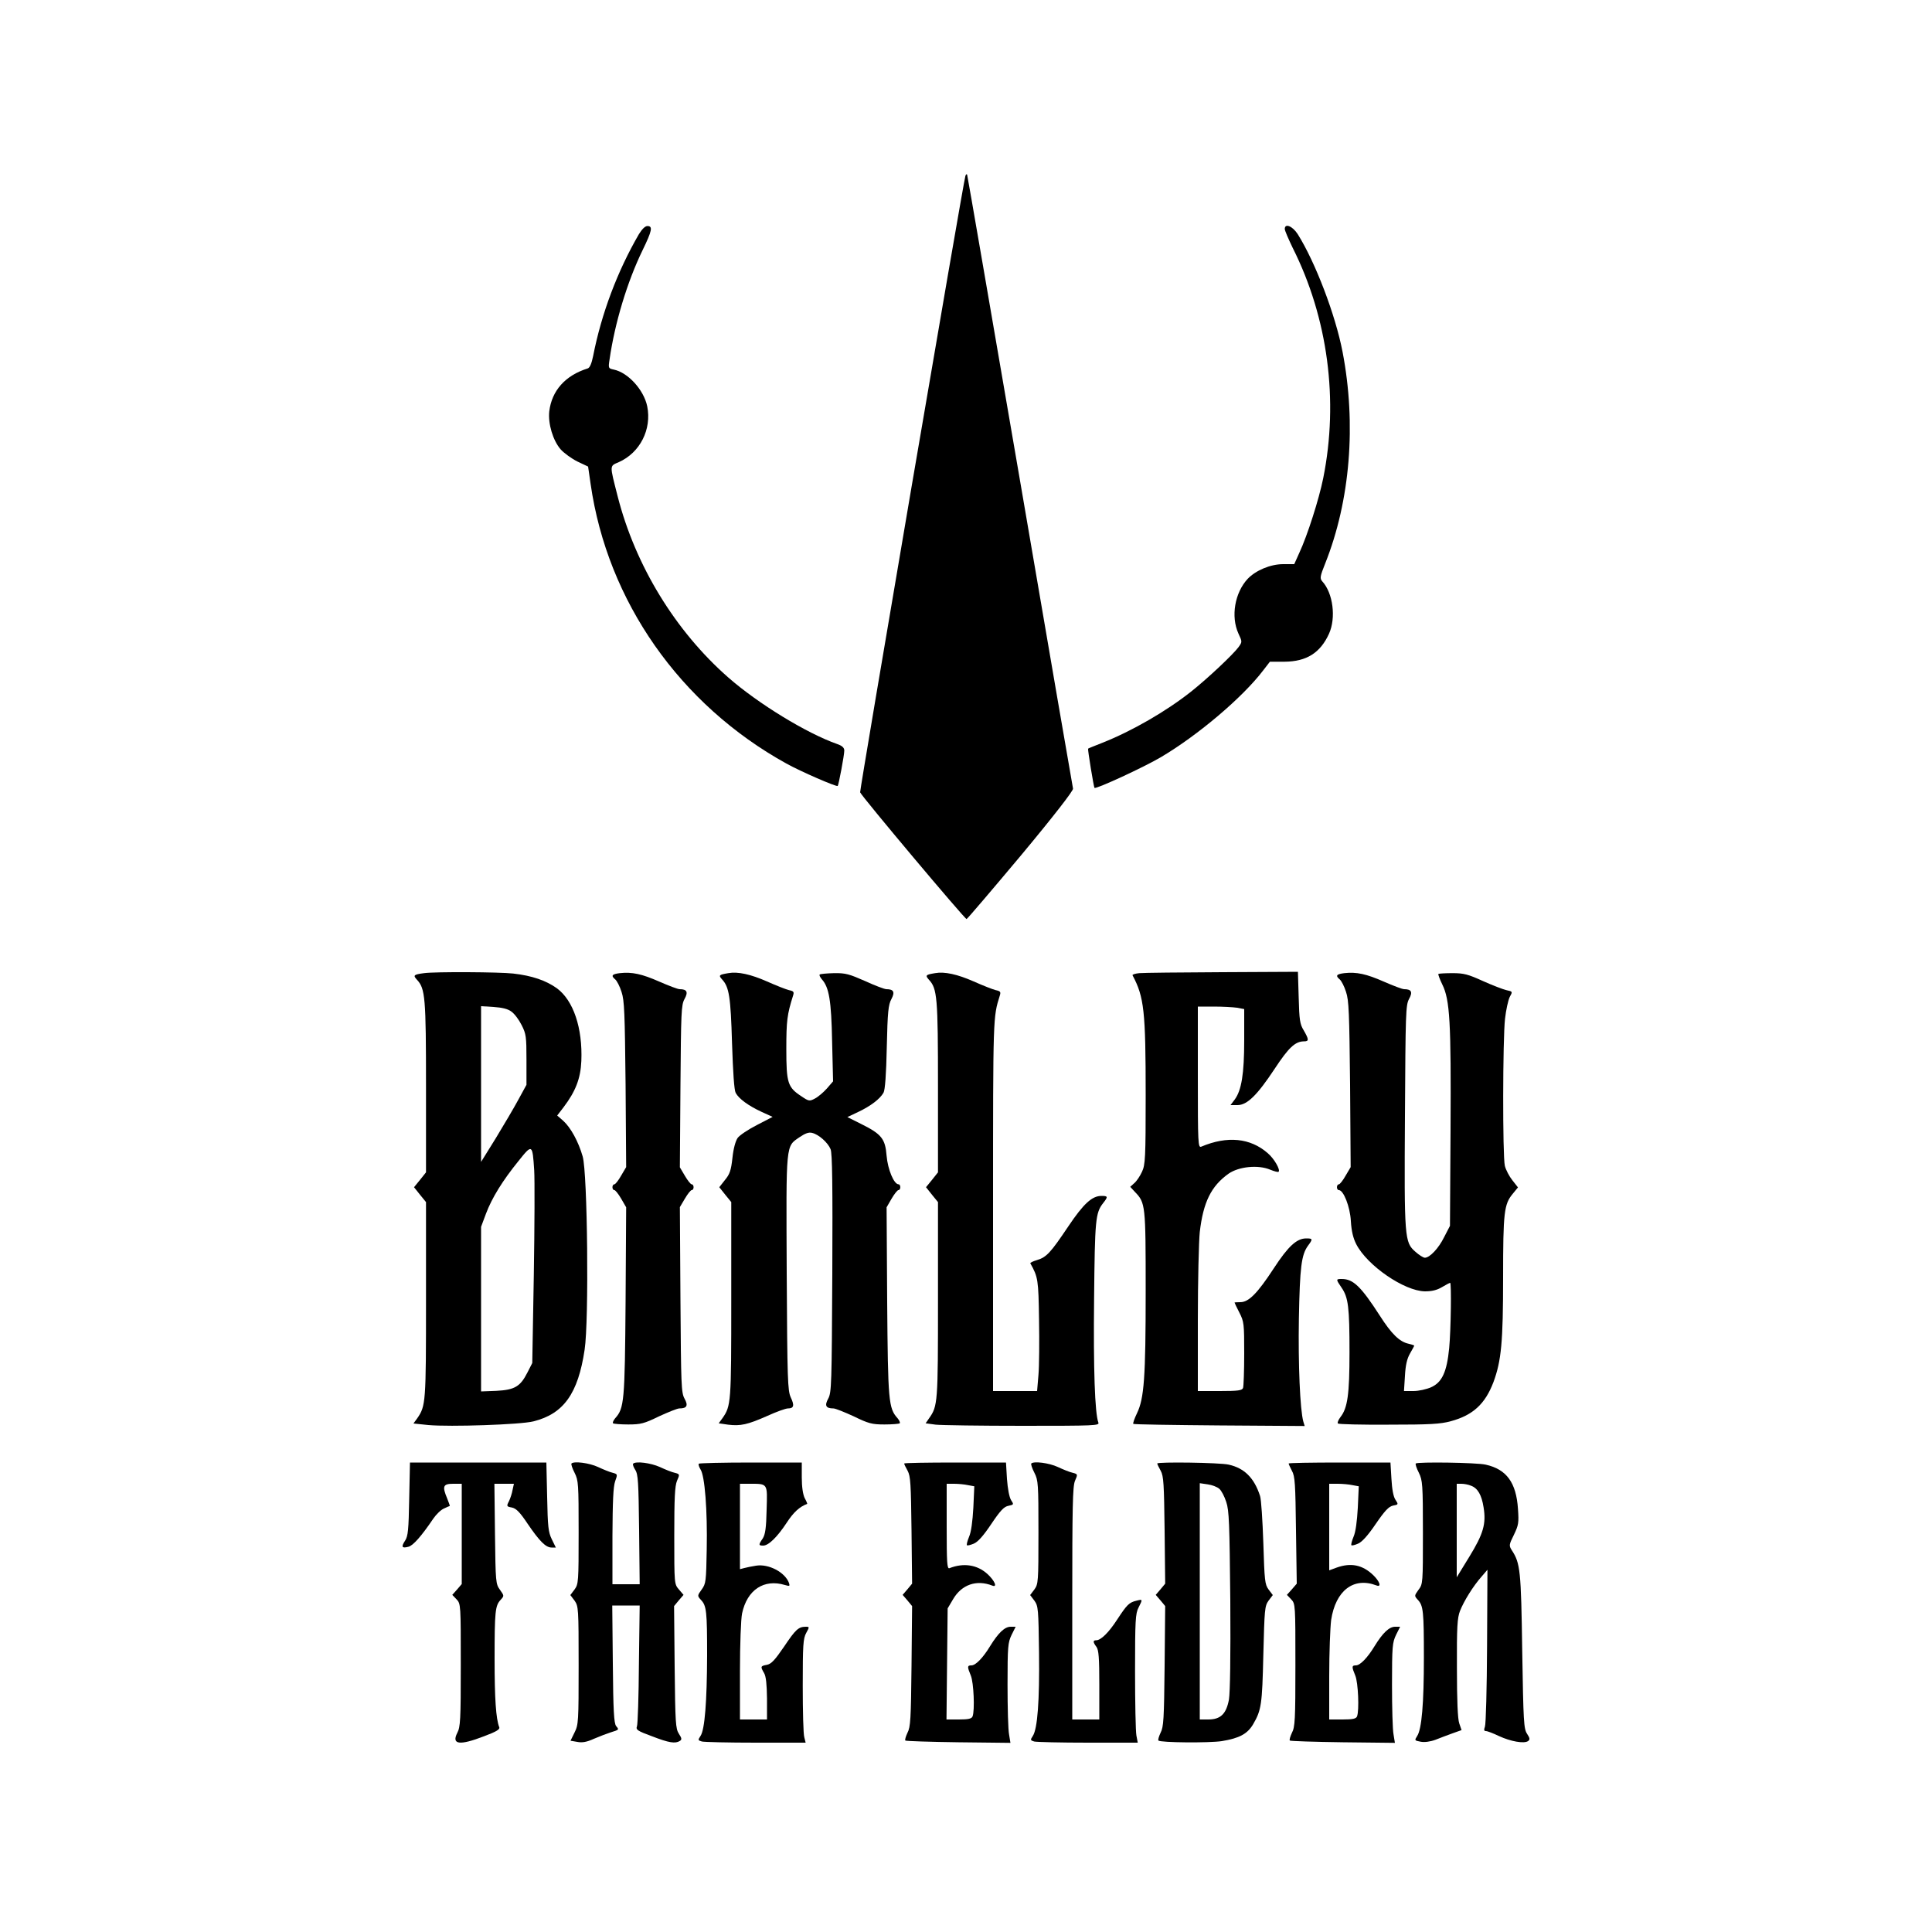<?xml version="1.0" encoding="UTF-8" standalone="yes"?>
<svg version="1.0" xmlns="http://www.w3.org/2000/svg" width="1000" height="1000" viewBox="0 0 1000 1000" preserveAspectRatio="xMidYMid meet">
  <g transform="translate(0,1000) scale(0.1,-0.1)" fill="#000000" stroke="none">
    <path d="M4997 9090 c-10 -26 -548 -3181 -545 -3191 6 -19 543 -658 551 -656
5 2 131 150 282 330 174 209 271 335 269 345 -2 9 -126 726 -274 1592 -149
866 -272 1580 -274 1585 -2 6 -6 3 -9 -5z"/>
    <path d="M3307 8788 c-111 -191 -194 -411 -237 -631 -8 -39 -17 -60 -28 -64
-116 -36 -186 -115 -199 -222 -7 -64 19 -151 59 -197 18 -20 57 -48 87 -63
l55 -26 13 -90 c87 -607 462 -1142 1013 -1447 74 -41 260 -122 266 -116 5 6
34 159 34 183 0 15 -11 25 -37 34 -157 55 -409 209 -563 344 -275 241 -482
581 -573 938 -42 165 -43 156 6 177 110 49 171 170 147 289 -18 86 -100 175
-173 190 -28 6 -29 7 -22 52 27 189 92 404 171 566 49 101 54 125 25 125 -12
0 -28 -16 -44 -42z"/>
    <path d="M6650 8815 c0 -9 19 -52 41 -98 182 -362 239 -789 158 -1192 -22
-109 -82 -297 -124 -387 l-26 -58 -57 0 c-66 0 -142 -32 -184 -76 -67 -72 -88
-195 -48 -283 20 -43 20 -43 1 -70 -28 -38 -156 -159 -245 -230 -130 -103
-307 -205 -461 -266 -38 -15 -71 -28 -73 -30 -3 -3 29 -198 33 -203 7 -8 256
107 344 159 191 113 423 309 530 450 l34 44 76 0 c114 1 185 46 230 145 37 82
21 210 -35 271 -13 15 -12 25 15 92 130 326 162 722 90 1096 -37 192 -141 464
-232 609 -27 42 -67 58 -67 27z"/>
    <path d="M2195 4963 c-54 -7 -58 -11 -37 -34 43 -46 47 -90 47 -555 l0 -442
-31 -39 -31 -38 31 -39 31 -38 0 -506 c0 -534 -1 -549 -46 -614 l-19 -26 77
-8 c113 -10 477 2 544 19 156 39 231 143 265 371 23 151 15 914 -10 1000 -22
77 -62 150 -101 185 l-31 27 33 43 c62 82 88 148 92 239 7 171 -41 314 -127
377 -56 40 -128 65 -226 76 -70 8 -403 10 -461 2z m452 -199 c16 -11 39 -42
53 -70 23 -45 25 -60 25 -179 l0 -130 -41 -75 c-22 -41 -75 -131 -117 -200
l-77 -124 0 403 0 403 65 -4 c44 -3 74 -10 92 -24z m118 -821 c3 -49 2 -293
-2 -543 l-8 -455 -25 -49 c-37 -73 -66 -90 -161 -95 l-79 -3 0 426 0 426 25
67 c31 83 87 173 169 274 71 89 72 88 81 -48z"/>
    <path d="M3208 4963 c-41 -5 -47 -13 -23 -33 8 -7 23 -35 32 -64 15 -44 17
-110 21 -479 l3 -428 -26 -44 c-14 -25 -30 -45 -35 -45 -6 0 -10 -7 -10 -15 0
-8 4 -15 10 -15 5 0 21 -20 35 -44 l26 -45 -3 -488 c-4 -517 -7 -552 -54 -604
-9 -11 -14 -22 -11 -26 4 -3 40 -6 79 -6 65 0 83 5 159 42 48 22 95 41 105 41
40 0 47 15 27 51 -17 31 -18 70 -21 512 l-3 479 26 44 c14 24 30 44 35 44 6 0
10 7 10 15 0 8 -4 15 -10 15 -5 0 -21 20 -35 44 l-26 44 3 419 c3 384 4 421
21 452 20 36 13 51 -25 51 -10 0 -57 18 -105 39 -91 40 -141 51 -205 44z"/>
    <path d="M3770 4963 c-49 -8 -52 -11 -32 -33 36 -39 44 -90 51 -330 5 -152 11
-243 19 -257 17 -31 67 -67 134 -98 l57 -26 -81 -42 c-45 -23 -90 -53 -100
-67 -11 -16 -22 -55 -27 -104 -7 -64 -14 -84 -39 -114 l-29 -37 31 -39 31 -38
0 -506 c0 -534 -1 -549 -46 -613 l-19 -26 48 -7 c65 -8 101 0 203 45 48 22 96
39 107 39 31 0 35 15 15 57 -16 35 -18 88 -21 646 -3 680 -6 651 68 702 28 19
47 26 64 21 34 -8 81 -50 95 -84 9 -20 11 -191 9 -642 -3 -576 -4 -617 -21
-649 -20 -36 -13 -51 27 -51 10 0 57 -19 105 -41 76 -37 94 -42 159 -42 39 0
75 3 79 6 3 4 -2 15 -11 26 -47 52 -50 87 -54 604 l-3 488 26 45 c14 24 30 44
35 44 6 0 10 7 10 15 0 8 -4 15 -9 15 -24 0 -56 77 -62 148 -7 88 -26 112
-133 165 l-70 35 57 27 c63 30 111 66 130 99 8 14 14 93 17 236 4 183 8 220
24 249 19 36 12 51 -26 51 -10 0 -60 19 -110 42 -82 36 -101 42 -161 41 -38
-1 -71 -4 -74 -7 -4 -3 2 -14 11 -25 37 -41 49 -109 53 -322 l5 -206 -32 -37
c-18 -20 -46 -44 -62 -52 -28 -15 -32 -14 -69 11 -72 47 -79 69 -79 245 0 146
4 179 35 277 6 19 3 23 -21 28 -16 4 -67 24 -114 45 -84 37 -151 52 -200 43z"/>
    <path d="M4840 4963 c-49 -8 -52 -11 -32 -34 43 -46 47 -90 47 -555 l0 -442
-31 -39 -31 -38 31 -39 31 -38 0 -506 c0 -534 -1 -549 -46 -613 l-18 -26 52
-7 c29 -3 231 -6 451 -6 374 0 398 1 391 17 -18 49 -26 276 -22 640 4 411 7
445 47 496 26 33 25 37 -9 37 -49 0 -93 -41 -171 -157 -92 -137 -113 -160
-162 -175 -21 -6 -37 -14 -35 -17 40 -71 42 -85 45 -291 2 -113 1 -242 -3
-287 l-7 -83 -114 0 -114 0 0 963 c0 985 0 971 35 1084 6 19 3 23 -21 28 -16
4 -67 24 -114 45 -84 37 -151 52 -200 43z"/>
    <path d="M5897 4963 c-21 -2 -37 -7 -35 -11 60 -113 68 -184 68 -622 0 -323
-2 -359 -19 -395 -10 -22 -28 -49 -40 -59 l-21 -19 24 -26 c55 -57 56 -66 56
-513 0 -450 -8 -556 -45 -633 -13 -27 -22 -52 -19 -55 3 -3 204 -6 446 -8
l441 -3 -7 23 c-17 61 -27 296 -23 533 5 267 13 330 47 377 26 35 25 38 -9 38
-49 0 -93 -40 -168 -155 -85 -130 -130 -175 -173 -175 -16 0 -30 -1 -30 -2 0
-2 11 -25 25 -52 24 -47 25 -58 25 -212 0 -89 -3 -169 -6 -178 -5 -13 -25 -16
-120 -16 l-114 0 0 368 c0 202 5 407 10 455 18 155 59 238 149 302 53 37 153
47 215 21 22 -9 41 -14 44 -11 10 10 -22 67 -56 96 -90 79 -209 91 -344 34
-17 -7 -18 14 -18 359 l0 366 83 0 c45 0 99 -3 120 -6 l37 -7 0 -161 c0 -175
-14 -259 -49 -307 l-22 -29 36 0 c50 0 102 51 192 187 73 111 107 143 153 143
26 0 25 10 -2 57 -20 32 -23 55 -26 170 l-4 133 -392 -2 c-215 -1 -408 -3
-429 -5z"/>
    <path d="M6958 4963 c-41 -5 -47 -13 -23 -33 8 -7 23 -35 32 -64 15 -44 17
-110 21 -479 l3 -428 -26 -44 c-14 -25 -30 -45 -35 -45 -6 0 -10 -7 -10 -15 0
-8 4 -15 10 -15 24 0 58 -86 62 -160 3 -52 12 -89 28 -120 57 -111 248 -242
355 -244 36 0 62 6 89 22 20 12 39 22 42 22 7 0 4 -242 -5 -337 -12 -124 -37
-178 -93 -203 -24 -11 -65 -20 -92 -20 l-49 0 5 79 c3 56 11 89 26 115 12 21
22 39 22 41 0 2 -14 6 -30 10 -46 10 -88 51 -148 145 -98 152 -138 190 -197
190 -31 0 -31 -1 -1 -45 35 -51 41 -101 41 -335 0 -218 -10 -288 -47 -335 -11
-15 -17 -29 -13 -33 4 -4 122 -7 263 -6 212 0 268 3 322 18 114 31 177 89 220
202 41 111 50 208 50 541 0 339 5 380 50 434 l27 33 -29 37 c-16 20 -34 54
-39 75 -12 52 -11 657 1 761 5 45 16 95 24 112 16 29 16 29 -17 36 -17 4 -72
25 -121 47 -77 35 -99 41 -158 41 -38 0 -70 -2 -73 -4 -2 -3 7 -27 20 -54 40
-80 46 -197 43 -750 l-3 -500 -30 -58 c-29 -59 -75 -107 -100 -107 -8 0 -30
14 -49 31 -56 49 -58 67 -54 704 3 532 4 572 21 604 20 36 13 51 -25 51 -10 0
-57 18 -105 39 -91 40 -141 51 -205 44z"/>
    <path d="M2118 2242 c-3 -162 -6 -192 -21 -216 -22 -33 -17 -41 17 -32 24 6
66 53 129 146 15 22 40 46 55 52 15 7 28 13 30 13 1 1 -5 18 -13 38 -27 64
-22 77 30 77 l45 0 0 -259 0 -260 -24 -28 -25 -28 22 -23 c22 -23 22 -29 22
-340 0 -283 -2 -321 -18 -351 -31 -61 11 -67 138 -18 64 24 84 36 79 47 -17
44 -24 148 -24 351 0 248 3 278 31 308 19 21 19 21 -3 52 -22 30 -23 38 -26
290 l-3 259 50 0 51 0 -7 -32 c-3 -18 -12 -45 -19 -59 -13 -25 -12 -27 16 -32
22 -5 41 -24 81 -84 62 -91 94 -123 124 -123 l22 0 -21 43 c-18 37 -21 64 -24
220 l-4 177 -353 0 -353 0 -4 -188z"/>
    <path d="M2958 2425 c-3 -3 4 -25 16 -48 20 -40 21 -57 21 -309 0 -256 -1
-267 -21 -295 l-22 -29 22 -29 c20 -29 21 -39 21 -335 0 -291 -1 -307 -21
-347 l-21 -43 35 -6 c25 -5 49 -1 86 16 28 12 67 27 86 33 45 14 45 14 29 33
-11 14 -15 79 -17 321 l-3 303 71 0 71 0 -4 -302 c-1 -167 -6 -312 -10 -323
-7 -18 2 -24 78 -52 88 -34 120 -39 144 -24 11 7 10 14 -5 37 -17 26 -19 56
-22 345 l-3 316 24 29 25 29 -24 28 c-24 28 -24 29 -24 278 0 195 3 257 14
284 15 34 15 35 -12 42 -15 3 -49 17 -77 30 -47 21 -124 31 -138 17 -3 -4 2
-18 11 -32 15 -23 17 -63 20 -309 l3 -283 -70 0 -71 0 0 248 c1 180 4 257 14
285 13 36 13 37 -13 44 -14 3 -48 17 -76 30 -45 21 -124 31 -137 18z"/>
    <path d="M3617 2424 c-3 -4 1 -17 9 -30 22 -33 36 -210 32 -414 -3 -164 -4
-177 -26 -207 -23 -32 -23 -33 -4 -54 29 -30 32 -60 32 -288 -1 -239 -12 -383
-34 -416 -14 -21 -14 -23 7 -29 12 -3 138 -6 280 -6 l257 0 -7 28 c-5 15 -8
135 -8 267 0 211 2 244 18 273 17 31 17 32 -2 32 -38 0 -53 -14 -112 -102 -48
-70 -66 -90 -89 -95 -34 -6 -35 -9 -15 -43 10 -17 14 -58 15 -132 l0 -108 -70
0 -70 0 0 250 c0 140 5 271 11 299 26 122 113 180 222 147 24 -7 26 -6 21 10
-20 56 -106 101 -171 90 -21 -3 -48 -9 -60 -12 l-23 -6 0 221 0 221 48 0 c98
0 94 4 90 -134 -2 -95 -7 -128 -20 -149 -23 -33 -22 -37 2 -37 28 0 73 44 123
120 34 52 65 81 105 96 1 1 -4 14 -13 30 -9 19 -15 57 -15 107 l0 77 -263 0
c-145 0 -266 -3 -270 -6z"/>
    <path d="M4680 2425 c0 -4 8 -20 18 -38 15 -28 17 -68 20 -308 l3 -276 -24
-29 -25 -29 25 -29 24 -29 -3 -311 c-3 -273 -5 -315 -21 -345 -9 -19 -14 -37
-11 -40 3 -3 127 -7 275 -9 l269 -3 -7 43 c-5 24 -8 140 -8 258 0 199 2 218
21 258 l21 42 -26 0 c-31 0 -64 -32 -106 -100 -37 -61 -75 -100 -97 -100 -22
0 -22 -7 -3 -53 15 -36 21 -180 9 -211 -5 -12 -21 -16 -71 -16 l-64 0 3 288 3
287 29 49 c44 74 120 101 202 69 28 -11 13 25 -25 60 -53 48 -123 59 -197 30
-12 -4 -14 28 -14 216 l0 221 39 0 c21 0 53 -3 71 -7 l33 -6 -5 -111 c-4 -70
-11 -125 -22 -150 -9 -22 -14 -41 -11 -44 2 -3 18 1 35 8 22 9 50 41 91 102
47 70 66 90 89 94 28 6 28 7 13 30 -9 15 -17 57 -21 109 l-5 85 -263 0 c-145
0 -264 -2 -264 -5z"/>
    <path d="M5338 2425 c-3 -3 4 -25 16 -48 20 -39 21 -58 21 -309 0 -256 -1
-267 -21 -295 l-22 -29 22 -29 c20 -28 21 -43 24 -269 3 -251 -8 -394 -32
-431 -14 -21 -13 -23 7 -29 12 -3 138 -6 279 -6 l257 0 -7 37 c-4 21 -7 171
-7 333 0 261 2 299 18 329 22 44 22 44 -10 36 -39 -9 -50 -21 -100 -97 -44
-68 -85 -108 -109 -108 -18 0 -17 -10 1 -34 12 -16 15 -57 15 -198 l0 -178
-70 0 -70 0 0 600 c0 501 2 606 14 635 15 34 15 35 -12 42 -15 3 -49 17 -77
30 -45 21 -124 31 -137 18z"/>
    <path d="M5990 2425 c0 -4 8 -20 18 -38 15 -28 17 -68 20 -308 l3 -276 -24
-29 -25 -29 25 -29 24 -29 -3 -311 c-3 -273 -5 -315 -21 -345 -9 -19 -14 -37
-11 -40 10 -11 263 -13 328 -3 91 15 132 37 162 87 43 74 47 102 53 360 6 235
7 252 27 280 l22 29 -22 29 c-19 26 -21 45 -27 240 -4 117 -11 227 -17 244
-30 93 -81 144 -162 162 -46 11 -370 15 -370 6z m321 -131 c11 -9 27 -40 36
-68 15 -44 17 -112 21 -508 2 -293 -1 -478 -7 -515 -14 -74 -43 -103 -107
-103 l-44 0 0 611 0 612 41 -6 c22 -3 49 -13 60 -23z"/>
    <path d="M6670 2425 c0 -4 8 -20 17 -38 16 -28 18 -68 21 -308 l4 -276 -25
-29 -26 -29 22 -23 c22 -23 22 -29 22 -340 0 -283 -2 -321 -18 -351 -9 -19
-14 -37 -11 -40 3 -3 127 -7 275 -9 l269 -3 -7 43 c-5 24 -8 140 -8 258 0 199
2 218 21 258 l21 42 -26 0 c-31 0 -64 -32 -106 -100 -37 -61 -75 -100 -97
-100 -22 0 -22 -7 -3 -53 15 -36 21 -180 9 -211 -5 -12 -21 -16 -75 -16 l-69
0 0 223 c0 122 5 253 10 292 23 152 116 224 234 179 28 -11 18 20 -16 53 -55
53 -115 66 -190 39 l-38 -14 0 224 0 224 44 0 c24 0 58 -3 76 -7 l33 -6 -5
-111 c-4 -70 -11 -125 -22 -150 -9 -22 -14 -41 -11 -44 2 -3 18 1 34 8 20 8
51 42 91 101 48 70 68 91 90 96 28 5 29 6 13 30 -11 16 -18 55 -21 109 l-5 84
-263 0 c-145 0 -264 -2 -264 -5z"/>
    <path d="M7328 2425 c-3 -3 4 -25 16 -48 19 -39 21 -59 21 -309 0 -262 0 -267
-23 -297 -22 -31 -22 -31 -3 -52 28 -30 31 -60 31 -298 0 -238 -11 -371 -35
-407 -14 -22 -14 -23 18 -29 20 -4 50 0 77 10 25 10 65 25 90 34 l45 16 -12
35 c-8 23 -12 119 -12 287 -1 213 2 259 16 295 20 51 69 130 112 178 l30 35
-2 -395 c-1 -217 -6 -405 -11 -417 -6 -17 -5 -23 5 -23 8 0 39 -12 68 -26 61
-28 129 -40 150 -26 11 8 10 15 -5 38 -17 26 -19 61 -25 429 -6 417 -10 454
-54 521 -15 24 -15 28 11 80 24 50 26 62 21 134 -9 136 -59 205 -167 229 -46
11 -352 15 -362 6z m286 -115 c35 -13 55 -48 65 -112 14 -85 -1 -137 -74 -256
l-65 -106 0 242 0 242 24 0 c14 0 36 -4 50 -10z"/>
  </g>
</svg>